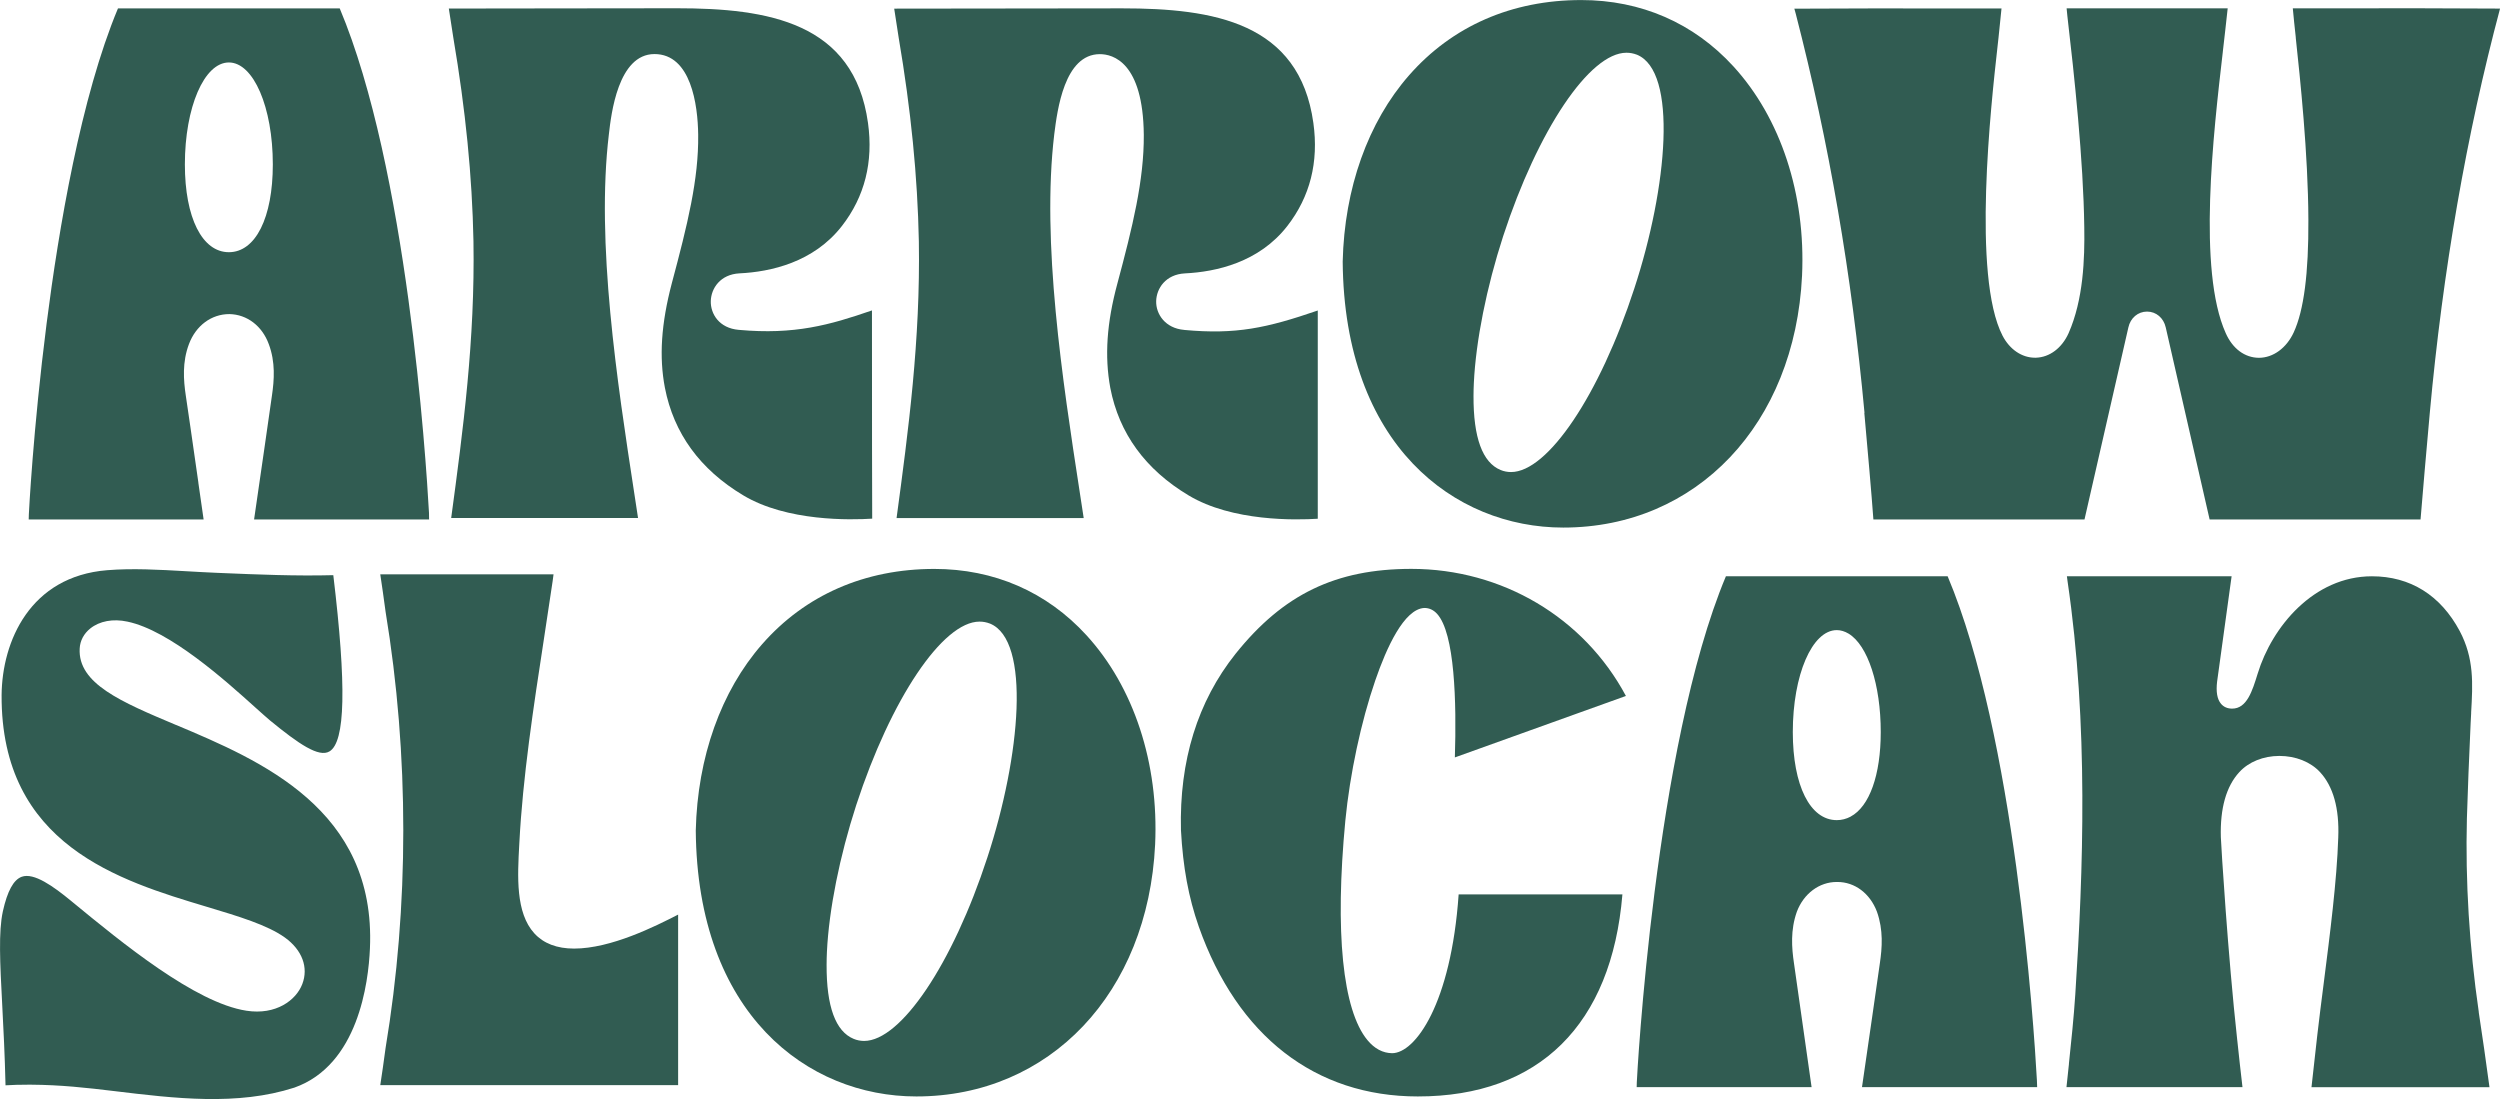 <svg width="200" height="88" viewBox="0 0 200 88" fill="none" xmlns="http://www.w3.org/2000/svg">
<g clip-path="url(#clip0_4801_13832)">
<path d="M117.908 30.63C118.07 27.265 118.924 22.986 120.253 18.892C123.029 10.39 127.172 4.219 130.114 4.219C130.405 4.219 130.666 4.268 130.956 4.377C134.223 5.718 133.411 14.945 130.741 23.091C127.969 31.593 123.822 37.764 120.884 37.764C120.597 37.764 120.306 37.708 120.053 37.602C118.595 37.005 117.866 35.007 117.881 31.665C117.881 31.314 117.893 30.966 117.908 30.63ZM125.061 42.206C135.738 42.206 143.594 33.919 144.164 22.053C144.466 15.549 142.461 9.446 138.669 5.307C135.492 1.836 131.281 0.004 126.496 0.004C120.94 0.004 116.174 2.089 112.722 6.028C109.436 9.778 107.552 15.066 107.416 20.924C107.529 35.623 116.359 42.206 125.061 42.206Z" fill="#315C52"/>
<path d="M66.154 76.14C66.317 72.775 67.17 68.496 68.5 64.402C71.276 55.9 75.419 49.729 78.361 49.729C78.652 49.729 78.912 49.778 79.203 49.888C82.47 51.228 81.658 60.455 78.988 68.602C76.216 77.103 72.069 83.275 69.13 83.275C68.843 83.275 68.552 83.218 68.299 83.112C66.842 82.515 66.113 80.517 66.128 77.175C66.128 76.824 66.139 76.476 66.154 76.14ZM73.308 87.716C83.984 87.716 91.84 79.43 92.41 67.563C92.713 61.063 90.707 54.956 86.915 50.817C83.739 47.346 79.528 45.514 74.743 45.514C69.187 45.514 64.421 47.599 60.969 51.538C57.683 55.288 55.798 60.576 55.662 66.434C55.776 81.133 64.606 87.716 73.308 87.716Z" fill="#315C52"/>
<path d="M116.386 60.595L130.073 55.677C126.719 49.4 120.162 45.51 112.911 45.51C106.864 45.51 102.661 47.542 98.85 52.297C95.806 56.115 94.337 60.867 94.477 66.411C94.639 69.398 95.081 71.782 95.904 74.135C99.001 82.893 105.225 87.716 113.425 87.716C123.123 87.716 128.928 81.975 129.793 71.551H116.692C116.083 80.313 113.217 84.256 111.366 84.256C110.622 84.245 109.961 83.894 109.395 83.21C107.408 80.808 106.777 74.569 107.627 65.652C107.99 61.924 108.885 57.732 110.022 54.435C110.917 51.829 112.326 48.713 113.95 48.637C114.342 48.637 114.679 48.796 114.962 49.102C116.386 50.651 116.529 56.153 116.389 60.595" fill="#315C52"/>
<path d="M94.733 26.392C93.226 26.264 92.467 25.134 92.494 24.088C92.52 23.076 93.249 21.951 94.794 21.871C97.283 21.75 100.723 20.995 102.989 18.076C104.806 15.734 105.505 12.966 105.07 9.842C103.956 1.779 97.06 0.668 89.778 0.668C86.662 0.668 83.546 0.672 80.431 0.68C77.462 0.684 74.497 0.691 71.536 0.691L71.895 3.018C72.877 8.8 73.406 14.129 73.508 19.299C73.64 27.204 72.669 34.444 71.725 41.447H86.696C86.591 40.748 86.481 40.03 86.368 39.301C85.004 30.422 83.305 19.375 84.343 10.722C84.585 8.807 85.148 4.332 87.988 4.332C89.026 4.332 91.448 4.963 91.504 10.79C91.527 14.42 90.602 18.159 89.393 22.672C88.536 25.841 88.358 28.496 88.823 31.03C89.525 34.671 91.632 37.564 95.085 39.63C98.586 41.737 103.703 41.609 105.422 41.499V24.84C101.32 26.249 98.884 26.774 94.745 26.396" fill="#315C52"/>
<path d="M148.05 65.331C147.699 65.516 147.325 65.611 146.944 65.611C144.806 65.611 143.424 62.846 143.424 58.567C143.424 53.993 144.968 50.409 146.944 50.409C147.257 50.409 147.574 50.504 147.888 50.692C149.425 51.618 150.46 54.783 150.46 58.567C150.46 61.996 149.557 64.527 148.05 65.327M155.812 46.103H138.072C132.358 59.745 130.949 86.323 130.945 86.568L130.934 86.968H144.927C144.742 85.65 144.372 83.067 143.998 80.435L143.82 79.181C143.658 78.055 143.541 77.224 143.514 77.032C143.337 75.831 143.227 74.403 143.748 72.938C144.292 71.491 145.542 70.558 146.932 70.558H146.993C148.386 70.558 149.599 71.469 150.154 72.934C150.679 74.407 150.569 75.834 150.392 77.039C150.309 77.67 149.3 84.634 148.96 86.968H162.972L162.953 86.432C162.704 81.93 161.182 58.869 155.812 46.103Z" fill="#315C52"/>
<path d="M198.3 80.941C197.545 75.744 197.224 70.539 197.352 65.467C197.417 63.197 197.526 60.678 197.651 57.857C197.662 57.589 197.677 57.328 197.692 57.068V56.996C197.825 54.677 197.934 52.675 196.778 50.485C195.249 47.618 192.82 46.103 189.754 46.103C185.104 46.103 181.758 50.141 180.614 53.891C180.183 55.285 179.749 56.69 178.571 56.69C178.197 56.69 177.894 56.558 177.679 56.301C177.373 55.938 177.271 55.342 177.369 54.526C177.732 51.908 178.095 49.28 178.453 46.651L178.529 46.103H165.352L165.401 46.477C167.093 57.989 166.666 69.656 166.024 79.547C165.903 81.401 165.703 83.275 165.514 85.088V85.129C165.446 85.745 165.382 86.357 165.318 86.968H179.398C179.25 85.726 179.114 84.472 178.986 83.256L178.978 83.195C178.227 76.352 177.698 67.748 177.668 66.985C177.6 64.663 178.098 62.907 179.145 61.77C179.896 60.95 181.063 60.478 182.347 60.474C183.65 60.474 184.836 60.946 185.603 61.77C186.66 62.918 187.151 64.67 187.061 66.989C186.951 70.434 186.392 74.788 185.901 78.629C185.709 80.121 185.531 81.53 185.384 82.806C185.187 84.597 185.021 86.088 184.919 86.976H199.158C198.893 84.959 198.584 82.874 198.308 81.035L198.297 80.948L198.3 80.941Z" fill="#315C52"/>
<path d="M42.742 74.663C41.243 73.013 41.401 70.116 41.541 67.563L41.548 67.438C41.817 62.196 42.681 56.542 43.52 51.077C43.766 49.487 43.992 47.984 44.211 46.492L44.283 45.948H30.422C30.55 46.806 30.709 47.886 30.845 48.928C32.737 60.398 32.737 72.476 30.845 83.848C30.709 84.887 30.558 85.922 30.422 86.813H54.25V73.168C52.433 74.1 48.883 75.887 45.926 75.887C44.551 75.887 43.482 75.475 42.746 74.667" fill="#315C52"/>
<path d="M149.145 33.024C149.361 35.392 149.746 39.77 149.871 41.556H166.76L170.269 26.196C170.435 25.437 171.036 24.927 171.765 24.927C172.494 24.927 173.09 25.437 173.26 26.196L176.769 41.556H193.644C193.78 39.856 194.154 35.551 194.384 33.024C195.426 21.641 197.318 10.764 200.004 0.687C195.676 0.657 191.68 0.661 187.45 0.665H183.424C183.492 1.39 183.571 2.187 183.662 2.987V3.033C184.009 6.269 184.651 12.293 184.67 17.566C184.693 21.879 184.307 24.832 183.499 26.588C182.921 27.842 181.853 28.624 180.712 28.624C179.579 28.617 178.608 27.895 178.057 26.649C175.798 21.618 177.067 10.692 177.823 4.166L177.834 4.06C177.902 3.475 177.966 2.919 178.023 2.406C178.087 1.877 178.155 1.276 178.215 0.668H165.329L165.389 1.276C165.937 5.963 166.674 12.818 166.742 18.166C166.783 20.704 166.674 23.96 165.488 26.653C164.948 27.85 163.969 28.583 162.874 28.617H162.799C161.749 28.617 160.778 27.959 160.204 26.857C157.749 22.109 159.29 8.316 159.796 3.784L159.883 2.995C159.97 2.224 160.045 1.454 160.121 0.676H155.793C151.657 0.672 147.748 0.668 143.548 0.695C143.586 0.831 143.624 0.967 143.662 1.107C146.336 11.466 148.133 21.909 149.161 33.032L149.145 33.024Z" fill="#315C52"/>
<path d="M14.087 58C9.691 56.149 6.22 54.688 6.375 51.882C6.405 51.258 6.708 50.688 7.225 50.276C7.969 49.68 9.049 49.483 10.19 49.729C13.581 50.435 18.038 54.446 20.432 56.603C20.901 57.022 21.316 57.396 21.599 57.634C23.911 59.53 25.508 60.614 26.354 60.115C27.631 59.364 27.729 54.88 26.664 46.013C23.673 46.092 20.614 45.963 17.66 45.839L17.302 45.824C16.493 45.79 15.696 45.744 14.915 45.699C12.69 45.571 10.586 45.453 8.573 45.616C2.402 46.111 0.166 51.308 0.128 55.609C0.068 67.601 9.578 70.452 16.52 72.537C19.126 73.319 21.377 73.995 22.797 75.007C24.175 76.004 24.693 77.394 24.183 78.727C23.692 80.015 22.079 81.227 19.711 80.857C15.61 80.227 9.714 75.385 5.816 72.178L5.669 72.057C4.272 70.909 2.712 69.787 1.737 70.142C1.08 70.384 0.589 71.287 0.23 72.903C-0.128 74.542 -7.23253e-06 77.001 0.178 80.404C0.276 82.277 0.385 84.396 0.442 86.825C0.982 86.79 1.59 86.775 2.259 86.775H2.493C4.846 86.79 6.904 87.017 9.155 87.289C13.997 87.874 18.99 88.479 23.548 87.01C28.654 85.204 29.478 78.621 29.595 75.872C30.09 64.738 20.84 60.844 14.087 57.996" fill="#315C52"/>
<path d="M69.776 41.492C69.765 39.547 69.757 33.659 69.757 24.833C66.366 26.007 63.56 26.793 59.103 26.389C57.524 26.256 56.837 25.101 56.863 24.085C56.89 23.073 57.619 21.947 59.163 21.868C61.652 21.747 65.093 20.992 67.359 18.072C69.176 15.73 69.874 12.962 69.44 9.839C68.326 1.775 61.429 0.661 54.148 0.661C51.032 0.661 47.916 0.669 44.8 0.672C41.836 0.676 38.871 0.684 35.906 0.684L36.265 3.01C37.247 8.796 37.776 14.122 37.877 19.292C38.01 27.201 37.039 34.441 36.095 41.439H51.043C50.945 40.789 50.843 40.129 50.741 39.456C49.374 30.532 47.667 19.421 48.713 10.715C48.894 9.136 49.442 4.325 52.358 4.325C55.273 4.325 55.828 8.37 55.855 10.783C55.897 14.344 55.005 17.951 53.744 22.665C52.894 25.894 52.72 28.549 53.192 31.019C53.899 34.664 56.002 37.557 59.454 39.623C62.955 41.73 68.069 41.602 69.788 41.492" fill="#315C52"/>
<path d="M18.31 4.997C20.281 4.997 21.826 8.581 21.826 13.155C21.826 17.419 20.444 20.176 18.31 20.176C16.176 20.176 14.79 17.419 14.79 13.155C14.79 8.581 16.335 4.997 18.31 4.997ZM15.87 38.606C15.451 35.687 14.933 32.061 14.862 31.634C14.68 30.411 14.571 28.968 15.118 27.522C15.674 26.045 16.913 25.127 18.351 25.127C19.764 25.154 20.969 26.075 21.501 27.525C22.045 28.968 21.936 30.411 21.758 31.627C21.679 32.235 20.678 39.143 20.327 41.556H34.339V41.541L34.327 41.552L34.32 41.035C34.07 36.533 32.56 13.483 27.178 0.672H9.438C6.473 7.765 4.698 18.287 3.728 25.883C2.636 34.456 2.311 41.088 2.308 41.137L2.296 41.556H16.289L15.866 38.606H15.87Z" fill="#315C52"/>
</g>
<defs>
<clipPath id="clip0_4801_13832">
<rect width="200" height="87.927" fill="white"/>
</clipPath>
</defs>
</svg>
